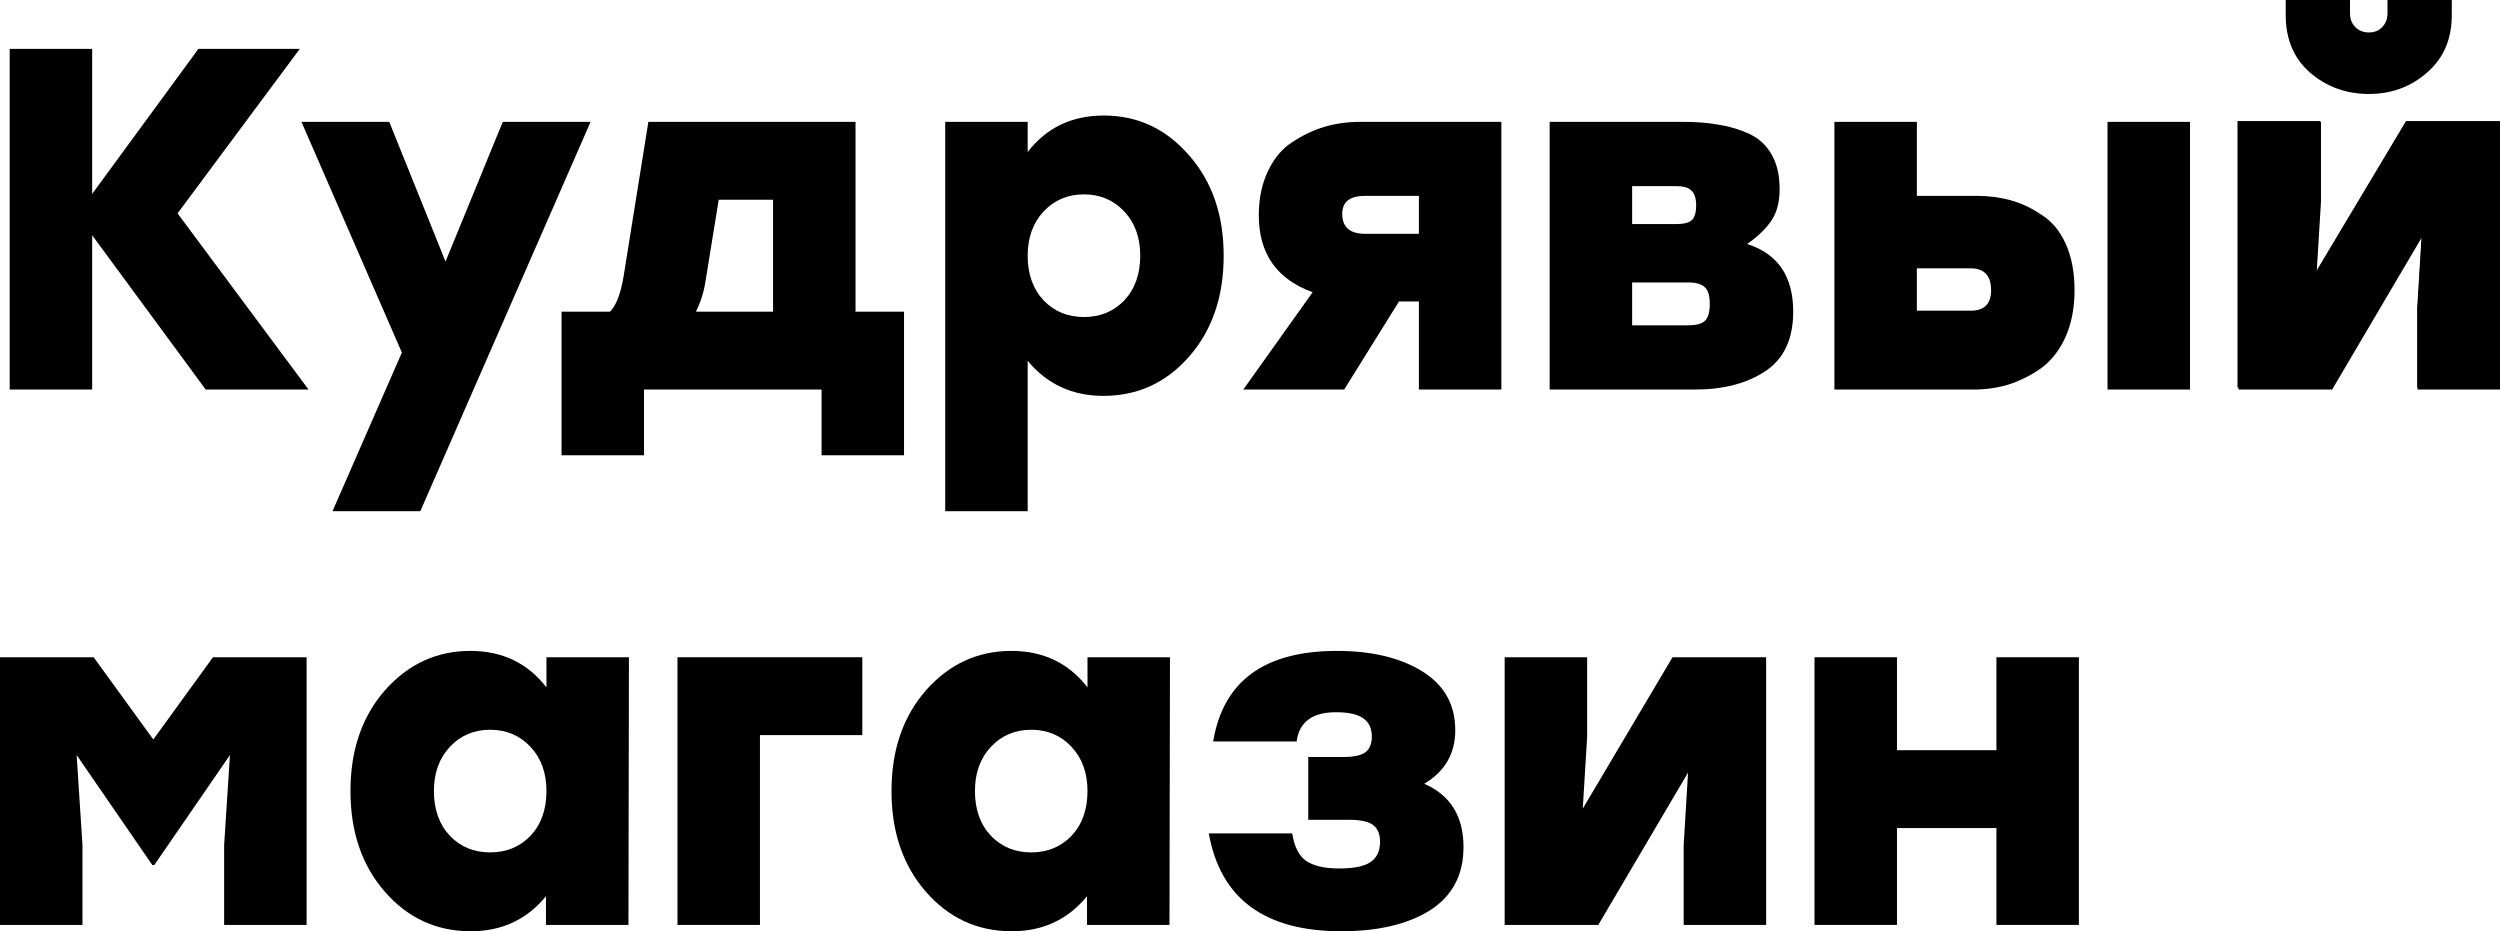<?xml version="1.0" encoding="UTF-8"?> <svg xmlns="http://www.w3.org/2000/svg" width="400" height="149" viewBox="0 0 400 149" fill="none"> <path d="M49.367 62.327H32.911L14.748 37.642V62.327H1.552V7.816H14.748V31.022L31.747 7.816H47.97L28.409 34.137L49.367 62.327Z" fill="black"></path> <path d="M80.444 19.497H94.493L67.248 81.796H53.199L64.299 56.409L48.231 19.497H62.28L71.284 41.847L80.444 19.497Z" fill="black"></path> <path d="M136.884 49.868H144.646V72.84H131.451V62.327H103.042V72.84H89.846V49.868H97.608C98.591 48.881 99.316 46.986 99.781 44.183L103.74 19.497H136.884V49.868ZM111.347 49.868H123.689V31.957H114.995L112.899 44.884C112.641 46.649 112.123 48.31 111.347 49.868Z" fill="black"></path> <path d="M176.615 18.485C181.997 18.485 186.525 20.587 190.199 24.793C193.925 28.998 195.788 34.371 195.788 40.912C195.788 47.454 193.951 52.827 190.276 57.032C186.602 61.237 182.023 63.34 176.538 63.34C171.57 63.34 167.534 61.471 164.429 57.733V81.796H151.233V19.497H164.429V24.325C167.43 20.432 171.492 18.485 176.615 18.485ZM166.99 48.077C168.698 49.842 170.845 50.724 173.433 50.724C176.02 50.724 178.168 49.842 179.875 48.077C181.583 46.26 182.437 43.871 182.437 40.912C182.437 38.005 181.583 35.643 179.875 33.826C178.168 32.009 176.02 31.1 173.433 31.1C170.845 31.1 168.698 32.009 166.99 33.826C165.283 35.643 164.429 38.005 164.429 40.912C164.429 43.871 165.283 46.26 166.99 48.077Z" fill="black"></path> <path d="M217.554 19.497H240.219V62.327H227.023V48.232H223.841L215.07 62.327H198.925L210.024 46.753C204.28 44.676 201.408 40.575 201.408 34.449C201.408 31.749 201.9 29.387 202.883 27.362C203.866 25.286 205.186 23.728 206.842 22.69C208.498 21.6 210.205 20.795 211.965 20.276C213.776 19.757 215.639 19.497 217.554 19.497ZM218.407 31.334C215.975 31.334 214.759 32.294 214.759 34.215C214.759 36.344 215.975 37.408 218.407 37.408H227.023V31.334H218.407Z" fill="black"></path> <path d="M279.539 39.043C284.455 40.601 286.913 44.209 286.913 49.868C286.913 54.228 285.438 57.395 282.488 59.368C279.539 61.341 275.761 62.327 271.156 62.327H247.947V19.497H269.293C271.466 19.497 273.381 19.653 275.037 19.964C276.744 20.224 278.374 20.717 279.927 21.444C281.479 22.171 282.669 23.287 283.497 24.793C284.325 26.246 284.739 28.063 284.739 30.244C284.739 32.32 284.299 34.008 283.42 35.305C282.54 36.603 281.246 37.849 279.539 39.043ZM271.388 32.891C271.388 31.749 271.13 30.945 270.612 30.477C270.146 30.01 269.319 29.776 268.128 29.776H261.142V35.85H268.206C269.396 35.85 270.224 35.643 270.69 35.227C271.156 34.76 271.388 33.981 271.388 32.891ZM270.146 52.048C271.388 52.048 272.268 51.815 272.786 51.347C273.303 50.828 273.562 49.92 273.562 48.622C273.562 47.324 273.303 46.441 272.786 45.974C272.268 45.455 271.388 45.195 270.146 45.195H261.142V52.048H270.146Z" fill="black"></path> <path d="M316.169 31.334C318.135 31.334 319.972 31.567 321.68 32.035C323.388 32.502 325.044 33.281 326.648 34.371C328.304 35.409 329.597 36.967 330.529 39.043C331.46 41.12 331.926 43.586 331.926 46.441C331.926 49.297 331.434 51.815 330.451 53.995C329.468 56.123 328.148 57.785 326.492 58.979C324.837 60.121 323.103 60.977 321.292 61.549C319.532 62.068 317.695 62.327 315.781 62.327H293.504V19.497H306.699V31.334H316.169ZM337.204 19.497H350.4V62.327H337.204V19.497ZM315.315 49.712C317.489 49.712 318.575 48.622 318.575 46.441C318.575 44.105 317.489 42.937 315.315 42.937H306.699V49.712H315.315Z" fill="black"></path> <path d="M385.019 19.497H400V62.327H386.804V49.556L387.503 37.953L373.143 62.327H358.162V19.497H371.358V32.268L370.659 43.716L385.019 19.497Z" fill="black"></path> <path d="M34.075 105.158H49.056V147.988H35.861V135.216L36.792 120.81L24.683 138.409H24.373L12.264 120.81L13.195 135.216V147.988H0V105.158H14.981L24.528 118.318L34.075 105.158Z" fill="black"></path> <path d="M87.434 105.158H100.629L100.552 147.988H87.356V143.393C84.303 147.131 80.293 149 75.325 149C69.84 149 65.26 146.897 61.586 142.692C57.912 138.487 56.075 133.114 56.075 126.573C56.075 120.031 57.912 114.658 61.586 110.453C65.312 106.248 69.866 104.145 75.247 104.145C80.37 104.145 84.432 106.092 87.434 109.986V105.158ZM71.987 133.737C73.695 135.502 75.842 136.385 78.43 136.385C81.017 136.385 83.165 135.502 84.872 133.737C86.58 131.92 87.434 129.532 87.434 126.573C87.434 123.665 86.58 121.303 84.872 119.486C83.165 117.669 81.017 116.761 78.43 116.761C75.842 116.761 73.695 117.669 71.987 119.486C70.28 121.303 69.426 123.665 69.426 126.573C69.426 129.532 70.28 131.92 71.987 133.737Z" fill="black"></path> <path d="M137.97 105.158V117.617H121.592V147.988H108.396V105.158H137.97Z" fill="black"></path> <path d="M173.999 105.158H187.195L187.117 147.988H173.922V143.393C170.868 147.131 166.858 149 161.89 149C156.405 149 151.825 146.897 148.151 142.692C144.477 138.487 142.64 133.114 142.64 126.573C142.64 120.031 144.477 114.658 148.151 110.453C151.877 106.248 156.431 104.145 161.813 104.145C166.936 104.145 170.998 106.092 173.999 109.986V105.158ZM158.553 133.737C160.26 135.502 162.408 136.385 164.995 136.385C167.583 136.385 169.73 135.502 171.438 133.737C173.145 131.92 173.999 129.532 173.999 126.573C173.999 123.665 173.145 121.303 171.438 119.486C169.73 117.669 167.583 116.761 164.995 116.761C162.408 116.761 160.26 117.669 158.553 119.486C156.845 121.303 155.991 123.665 155.991 126.573C155.991 129.532 156.845 131.92 158.553 133.737Z" fill="black"></path> <path d="M227.873 125.404C232.064 127.222 234.16 130.596 234.16 135.528C234.16 139.993 232.375 143.367 228.804 145.651C225.234 147.884 220.499 149 214.6 149C202.336 149 195.272 143.783 193.409 133.348H206.76C207.07 135.424 207.795 136.878 208.933 137.708C210.124 138.539 211.909 138.954 214.289 138.954C216.618 138.954 218.274 138.617 219.257 137.942C220.292 137.267 220.809 136.177 220.809 134.671C220.809 133.477 220.447 132.595 219.723 132.024C218.998 131.453 217.705 131.167 215.842 131.167H209.321V121.121H214.91C216.618 121.121 217.808 120.862 218.481 120.343C219.153 119.824 219.49 118.993 219.49 117.851C219.49 116.553 219.05 115.592 218.17 114.97C217.291 114.295 215.816 113.957 213.746 113.957C209.968 113.957 207.873 115.515 207.459 118.63H194.108C195.712 108.973 202.31 104.145 213.901 104.145C219.49 104.145 224.044 105.235 227.562 107.416C231.081 109.596 232.841 112.737 232.841 116.838C232.841 120.576 231.185 123.432 227.873 125.404Z" fill="black"></path> <path d="M267.603 105.158H282.583V147.988H269.388V135.216L270.086 123.613L255.727 147.988H240.746V105.158H253.941V117.929L253.243 129.376L267.603 105.158Z" fill="black"></path> <path d="M319.428 105.158H332.623V147.988H319.428V132.491H303.516V147.988H290.32V105.158H303.516V120.031H319.428V105.158Z" fill="black"></path> <path d="M379.039 15.035C375.403 15.035 372.26 13.898 369.61 11.625C367.013 9.352 365.714 6.277 365.714 2.402V0H376V2.092C376 3.022 376.286 3.772 376.857 4.34C377.429 4.908 378.156 5.192 379.039 5.192C379.922 5.192 380.623 4.908 381.143 4.34C381.714 3.772 382 3.022 382 2.092V0H392.286V2.402C392.286 6.277 390.961 9.352 388.312 11.625C385.714 13.898 382.623 15.035 379.039 15.035ZM384.961 19.375H400V62H386.753V49.29L387.455 37.742L373.039 62H358V19.375H371.247V32.085L370.545 43.477L384.961 19.375Z" fill="black"></path> </svg> 